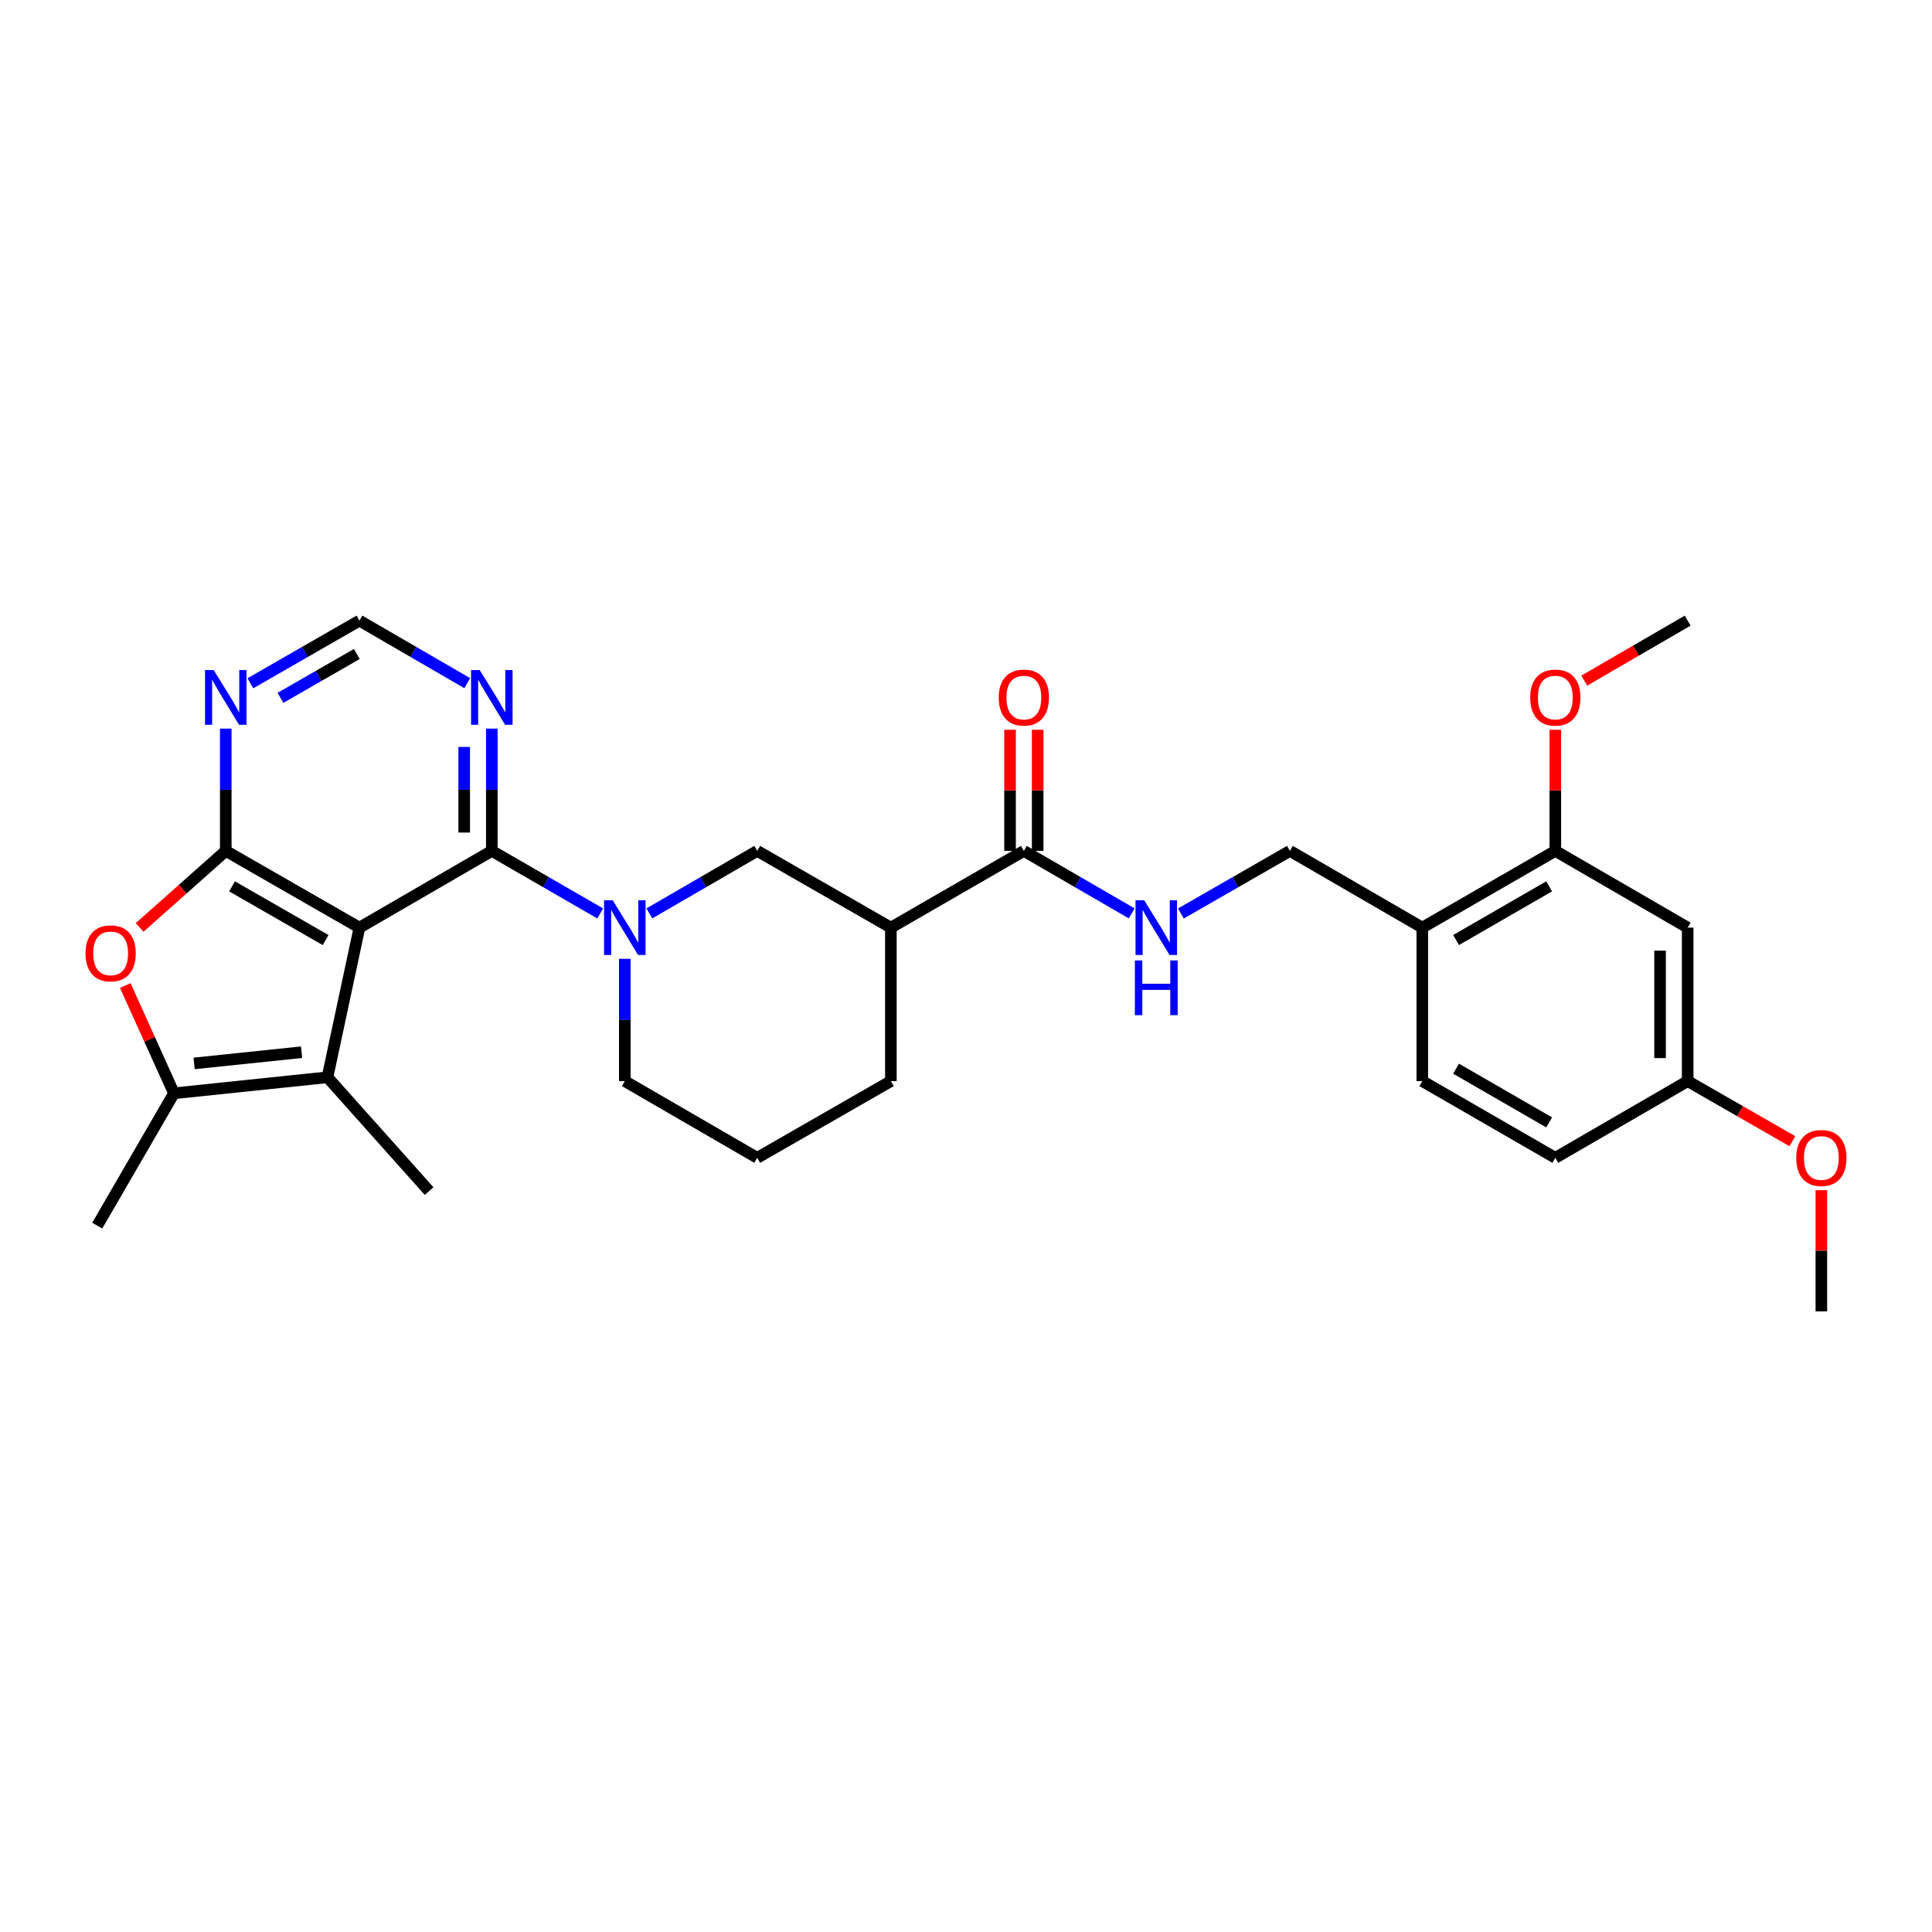 <?xml version='1.0' encoding='iso-8859-1'?>
<svg version='1.1' baseProfile='full'
              xmlns='http://www.w3.org/2000/svg'
                      xmlns:rdkit='http://www.rdkit.org/xml'
                      xmlns:xlink='http://www.w3.org/1999/xlink'
                  xml:space='preserve'
width='1000px' height='1000px' viewBox='0 0 1000 1000'>
<!-- END OF HEADER -->
<rect style='opacity:1.0;fill:#FFFFFF;stroke:none' width='1000' height='1000' x='0' y='0'> </rect>
<path class='bond-0' d='M 186.039,480.14 L 116.855,440.42' style='fill:none;fill-rule:evenodd;stroke:#000000;stroke-width:6px;stroke-linecap:butt;stroke-linejoin:miter;stroke-opacity:1' />
<path class='bond-0' d='M 168.542,486.583 L 120.113,458.779' style='fill:none;fill-rule:evenodd;stroke:#000000;stroke-width:6px;stroke-linecap:butt;stroke-linejoin:miter;stroke-opacity:1' />
<path class='bond-1' d='M 186.039,480.14 L 254.563,440.42' style='fill:none;fill-rule:evenodd;stroke:#000000;stroke-width:6px;stroke-linecap:butt;stroke-linejoin:miter;stroke-opacity:1' />
<path class='bond-2' d='M 186.039,480.14 L 169.492,557.602' style='fill:none;fill-rule:evenodd;stroke:#000000;stroke-width:6px;stroke-linecap:butt;stroke-linejoin:miter;stroke-opacity:1' />
<path class='bond-4' d='M 116.855,440.42 L 94.558,460.236' style='fill:none;fill-rule:evenodd;stroke:#000000;stroke-width:6px;stroke-linecap:butt;stroke-linejoin:miter;stroke-opacity:1' />
<path class='bond-4' d='M 94.558,460.236 L 72.26,480.051' style='fill:none;fill-rule:evenodd;stroke:#FF0000;stroke-width:6px;stroke-linecap:butt;stroke-linejoin:miter;stroke-opacity:1' />
<path class='bond-7' d='M 116.855,440.42 L 116.855,408.773' style='fill:none;fill-rule:evenodd;stroke:#000000;stroke-width:6px;stroke-linecap:butt;stroke-linejoin:miter;stroke-opacity:1' />
<path class='bond-7' d='M 116.855,408.773 L 116.855,377.127' style='fill:none;fill-rule:evenodd;stroke:#0000FF;stroke-width:6px;stroke-linecap:butt;stroke-linejoin:miter;stroke-opacity:1' />
<path class='bond-3' d='M 254.563,440.42 L 282.617,456.608' style='fill:none;fill-rule:evenodd;stroke:#000000;stroke-width:6px;stroke-linecap:butt;stroke-linejoin:miter;stroke-opacity:1' />
<path class='bond-3' d='M 282.617,456.608 L 310.671,472.796' style='fill:none;fill-rule:evenodd;stroke:#0000FF;stroke-width:6px;stroke-linecap:butt;stroke-linejoin:miter;stroke-opacity:1' />
<path class='bond-9' d='M 254.563,440.42 L 254.563,408.773' style='fill:none;fill-rule:evenodd;stroke:#000000;stroke-width:6px;stroke-linecap:butt;stroke-linejoin:miter;stroke-opacity:1' />
<path class='bond-9' d='M 254.563,408.773 L 254.563,377.127' style='fill:none;fill-rule:evenodd;stroke:#0000FF;stroke-width:6px;stroke-linecap:butt;stroke-linejoin:miter;stroke-opacity:1' />
<path class='bond-9' d='M 240.264,430.926 L 240.264,408.773' style='fill:none;fill-rule:evenodd;stroke:#000000;stroke-width:6px;stroke-linecap:butt;stroke-linejoin:miter;stroke-opacity:1' />
<path class='bond-9' d='M 240.264,408.773 L 240.264,386.621' style='fill:none;fill-rule:evenodd;stroke:#0000FF;stroke-width:6px;stroke-linecap:butt;stroke-linejoin:miter;stroke-opacity:1' />
<path class='bond-5' d='M 169.492,557.602 L 90.052,565.887' style='fill:none;fill-rule:evenodd;stroke:#000000;stroke-width:6px;stroke-linecap:butt;stroke-linejoin:miter;stroke-opacity:1' />
<path class='bond-5' d='M 156.092,544.623 L 100.485,550.422' style='fill:none;fill-rule:evenodd;stroke:#000000;stroke-width:6px;stroke-linecap:butt;stroke-linejoin:miter;stroke-opacity:1' />
<path class='bond-23' d='M 169.492,557.602 L 222.112,616.514' style='fill:none;fill-rule:evenodd;stroke:#000000;stroke-width:6px;stroke-linecap:butt;stroke-linejoin:miter;stroke-opacity:1' />
<path class='bond-10' d='M 336.118,472.768 L 364.028,456.594' style='fill:none;fill-rule:evenodd;stroke:#0000FF;stroke-width:6px;stroke-linecap:butt;stroke-linejoin:miter;stroke-opacity:1' />
<path class='bond-10' d='M 364.028,456.594 L 391.938,440.42' style='fill:none;fill-rule:evenodd;stroke:#000000;stroke-width:6px;stroke-linecap:butt;stroke-linejoin:miter;stroke-opacity:1' />
<path class='bond-20' d='M 323.398,496.286 L 323.398,527.933' style='fill:none;fill-rule:evenodd;stroke:#0000FF;stroke-width:6px;stroke-linecap:butt;stroke-linejoin:miter;stroke-opacity:1' />
<path class='bond-20' d='M 323.398,527.933 L 323.398,559.58' style='fill:none;fill-rule:evenodd;stroke:#000000;stroke-width:6px;stroke-linecap:butt;stroke-linejoin:miter;stroke-opacity:1' />
<path class='bond-30' d='M 64.84,510.124 L 77.446,538.006' style='fill:none;fill-rule:evenodd;stroke:#FF0000;stroke-width:6px;stroke-linecap:butt;stroke-linejoin:miter;stroke-opacity:1' />
<path class='bond-30' d='M 77.446,538.006 L 90.052,565.887' style='fill:none;fill-rule:evenodd;stroke:#000000;stroke-width:6px;stroke-linecap:butt;stroke-linejoin:miter;stroke-opacity:1' />
<path class='bond-24' d='M 90.052,565.887 L 50.324,634.388' style='fill:none;fill-rule:evenodd;stroke:#000000;stroke-width:6px;stroke-linecap:butt;stroke-linejoin:miter;stroke-opacity:1' />
<path class='bond-6' d='M 461.114,480.14 L 391.938,440.42' style='fill:none;fill-rule:evenodd;stroke:#000000;stroke-width:6px;stroke-linecap:butt;stroke-linejoin:miter;stroke-opacity:1' />
<path class='bond-8' d='M 461.114,480.14 L 529.949,440.42' style='fill:none;fill-rule:evenodd;stroke:#000000;stroke-width:6px;stroke-linecap:butt;stroke-linejoin:miter;stroke-opacity:1' />
<path class='bond-32' d='M 461.114,480.14 L 461.114,559.58' style='fill:none;fill-rule:evenodd;stroke:#000000;stroke-width:6px;stroke-linecap:butt;stroke-linejoin:miter;stroke-opacity:1' />
<path class='bond-31' d='M 129.59,353.665 L 157.814,337.451' style='fill:none;fill-rule:evenodd;stroke:#0000FF;stroke-width:6px;stroke-linecap:butt;stroke-linejoin:miter;stroke-opacity:1' />
<path class='bond-31' d='M 157.814,337.451 L 186.039,321.237' style='fill:none;fill-rule:evenodd;stroke:#000000;stroke-width:6px;stroke-linecap:butt;stroke-linejoin:miter;stroke-opacity:1' />
<path class='bond-31' d='M 145.18,361.2 L 164.937,349.85' style='fill:none;fill-rule:evenodd;stroke:#0000FF;stroke-width:6px;stroke-linecap:butt;stroke-linejoin:miter;stroke-opacity:1' />
<path class='bond-31' d='M 164.937,349.85 L 184.694,338.5' style='fill:none;fill-rule:evenodd;stroke:#000000;stroke-width:6px;stroke-linecap:butt;stroke-linejoin:miter;stroke-opacity:1' />
<path class='bond-11' d='M 529.949,440.42 L 557.859,456.594' style='fill:none;fill-rule:evenodd;stroke:#000000;stroke-width:6px;stroke-linecap:butt;stroke-linejoin:miter;stroke-opacity:1' />
<path class='bond-11' d='M 557.859,456.594 L 585.769,472.768' style='fill:none;fill-rule:evenodd;stroke:#0000FF;stroke-width:6px;stroke-linecap:butt;stroke-linejoin:miter;stroke-opacity:1' />
<path class='bond-17' d='M 537.098,440.42 L 537.098,409.073' style='fill:none;fill-rule:evenodd;stroke:#000000;stroke-width:6px;stroke-linecap:butt;stroke-linejoin:miter;stroke-opacity:1' />
<path class='bond-17' d='M 537.098,409.073 L 537.098,377.727' style='fill:none;fill-rule:evenodd;stroke:#FF0000;stroke-width:6px;stroke-linecap:butt;stroke-linejoin:miter;stroke-opacity:1' />
<path class='bond-17' d='M 522.799,440.42 L 522.799,409.073' style='fill:none;fill-rule:evenodd;stroke:#000000;stroke-width:6px;stroke-linecap:butt;stroke-linejoin:miter;stroke-opacity:1' />
<path class='bond-17' d='M 522.799,409.073 L 522.799,377.727' style='fill:none;fill-rule:evenodd;stroke:#FF0000;stroke-width:6px;stroke-linecap:butt;stroke-linejoin:miter;stroke-opacity:1' />
<path class='bond-14' d='M 241.843,353.603 L 213.941,337.42' style='fill:none;fill-rule:evenodd;stroke:#0000FF;stroke-width:6px;stroke-linecap:butt;stroke-linejoin:miter;stroke-opacity:1' />
<path class='bond-14' d='M 213.941,337.42 L 186.039,321.237' style='fill:none;fill-rule:evenodd;stroke:#000000;stroke-width:6px;stroke-linecap:butt;stroke-linejoin:miter;stroke-opacity:1' />
<path class='bond-16' d='M 611.223,472.828 L 639.444,456.624' style='fill:none;fill-rule:evenodd;stroke:#0000FF;stroke-width:6px;stroke-linecap:butt;stroke-linejoin:miter;stroke-opacity:1' />
<path class='bond-16' d='M 639.444,456.624 L 667.665,440.42' style='fill:none;fill-rule:evenodd;stroke:#000000;stroke-width:6px;stroke-linecap:butt;stroke-linejoin:miter;stroke-opacity:1' />
<path class='bond-12' d='M 736.182,480.14 L 667.665,440.42' style='fill:none;fill-rule:evenodd;stroke:#000000;stroke-width:6px;stroke-linecap:butt;stroke-linejoin:miter;stroke-opacity:1' />
<path class='bond-13' d='M 736.182,480.14 L 805.032,440.42' style='fill:none;fill-rule:evenodd;stroke:#000000;stroke-width:6px;stroke-linecap:butt;stroke-linejoin:miter;stroke-opacity:1' />
<path class='bond-13' d='M 753.655,486.568 L 801.85,458.764' style='fill:none;fill-rule:evenodd;stroke:#000000;stroke-width:6px;stroke-linecap:butt;stroke-linejoin:miter;stroke-opacity:1' />
<path class='bond-18' d='M 736.182,480.14 L 736.182,559.58' style='fill:none;fill-rule:evenodd;stroke:#000000;stroke-width:6px;stroke-linecap:butt;stroke-linejoin:miter;stroke-opacity:1' />
<path class='bond-15' d='M 805.032,440.42 L 873.541,480.14' style='fill:none;fill-rule:evenodd;stroke:#000000;stroke-width:6px;stroke-linecap:butt;stroke-linejoin:miter;stroke-opacity:1' />
<path class='bond-22' d='M 805.032,440.42 L 805.032,409.073' style='fill:none;fill-rule:evenodd;stroke:#000000;stroke-width:6px;stroke-linecap:butt;stroke-linejoin:miter;stroke-opacity:1' />
<path class='bond-22' d='M 805.032,409.073 L 805.032,377.727' style='fill:none;fill-rule:evenodd;stroke:#FF0000;stroke-width:6px;stroke-linecap:butt;stroke-linejoin:miter;stroke-opacity:1' />
<path class='bond-33' d='M 873.541,480.14 L 873.541,559.58' style='fill:none;fill-rule:evenodd;stroke:#000000;stroke-width:6px;stroke-linecap:butt;stroke-linejoin:miter;stroke-opacity:1' />
<path class='bond-33' d='M 859.242,492.056 L 859.242,547.664' style='fill:none;fill-rule:evenodd;stroke:#000000;stroke-width:6px;stroke-linecap:butt;stroke-linejoin:miter;stroke-opacity:1' />
<path class='bond-21' d='M 736.182,559.58 L 805.032,599.292' style='fill:none;fill-rule:evenodd;stroke:#000000;stroke-width:6px;stroke-linecap:butt;stroke-linejoin:miter;stroke-opacity:1' />
<path class='bond-21' d='M 753.654,553.15 L 801.849,580.948' style='fill:none;fill-rule:evenodd;stroke:#000000;stroke-width:6px;stroke-linecap:butt;stroke-linejoin:miter;stroke-opacity:1' />
<path class='bond-19' d='M 873.541,559.58 L 805.032,599.292' style='fill:none;fill-rule:evenodd;stroke:#000000;stroke-width:6px;stroke-linecap:butt;stroke-linejoin:miter;stroke-opacity:1' />
<path class='bond-26' d='M 873.541,559.58 L 900.64,575.133' style='fill:none;fill-rule:evenodd;stroke:#000000;stroke-width:6px;stroke-linecap:butt;stroke-linejoin:miter;stroke-opacity:1' />
<path class='bond-26' d='M 900.64,575.133 L 927.738,590.686' style='fill:none;fill-rule:evenodd;stroke:#FF0000;stroke-width:6px;stroke-linecap:butt;stroke-linejoin:miter;stroke-opacity:1' />
<path class='bond-27' d='M 323.398,559.58 L 391.938,599.292' style='fill:none;fill-rule:evenodd;stroke:#000000;stroke-width:6px;stroke-linecap:butt;stroke-linejoin:miter;stroke-opacity:1' />
<path class='bond-28' d='M 820.012,352.29 L 846.777,336.764' style='fill:none;fill-rule:evenodd;stroke:#FF0000;stroke-width:6px;stroke-linecap:butt;stroke-linejoin:miter;stroke-opacity:1' />
<path class='bond-28' d='M 846.777,336.764 L 873.541,321.237' style='fill:none;fill-rule:evenodd;stroke:#000000;stroke-width:6px;stroke-linecap:butt;stroke-linejoin:miter;stroke-opacity:1' />
<path class='bond-25' d='M 461.114,559.58 L 391.938,599.292' style='fill:none;fill-rule:evenodd;stroke:#000000;stroke-width:6px;stroke-linecap:butt;stroke-linejoin:miter;stroke-opacity:1' />
<path class='bond-29' d='M 942.733,616.038 L 942.733,647.401' style='fill:none;fill-rule:evenodd;stroke:#FF0000;stroke-width:6px;stroke-linecap:butt;stroke-linejoin:miter;stroke-opacity:1' />
<path class='bond-29' d='M 942.733,647.401 L 942.733,678.763' style='fill:none;fill-rule:evenodd;stroke:#000000;stroke-width:6px;stroke-linecap:butt;stroke-linejoin:miter;stroke-opacity:1' />
<path  class='atom-4' d='M 317.138 465.98
L 326.418 480.98
Q 327.338 482.46, 328.818 485.14
Q 330.298 487.82, 330.378 487.98
L 330.378 465.98
L 334.138 465.98
L 334.138 494.3
L 330.258 494.3
L 320.298 477.9
Q 319.138 475.98, 317.898 473.78
Q 316.698 471.58, 316.338 470.9
L 316.338 494.3
L 312.658 494.3
L 312.658 465.98
L 317.138 465.98
' fill='#0000FF'/>
<path  class='atom-5' d='M 44.267 493.455
Q 44.267 486.655, 47.627 482.855
Q 50.987 479.055, 57.267 479.055
Q 63.547 479.055, 66.907 482.855
Q 70.267 486.655, 70.267 493.455
Q 70.267 500.335, 66.867 504.255
Q 63.467 508.135, 57.267 508.135
Q 51.027 508.135, 47.627 504.255
Q 44.267 500.375, 44.267 493.455
M 57.267 504.935
Q 61.587 504.935, 63.907 502.055
Q 66.267 499.135, 66.267 493.455
Q 66.267 487.895, 63.907 485.095
Q 61.587 482.255, 57.267 482.255
Q 52.947 482.255, 50.587 485.055
Q 48.267 487.855, 48.267 493.455
Q 48.267 499.175, 50.587 502.055
Q 52.947 504.935, 57.267 504.935
' fill='#FF0000'/>
<path  class='atom-8' d='M 110.595 346.821
L 119.875 361.821
Q 120.795 363.301, 122.275 365.981
Q 123.755 368.661, 123.835 368.821
L 123.835 346.821
L 127.595 346.821
L 127.595 375.141
L 123.715 375.141
L 113.755 358.741
Q 112.595 356.821, 111.355 354.621
Q 110.155 352.421, 109.795 351.741
L 109.795 375.141
L 106.115 375.141
L 106.115 346.821
L 110.595 346.821
' fill='#0000FF'/>
<path  class='atom-10' d='M 248.303 346.821
L 257.583 361.821
Q 258.503 363.301, 259.983 365.981
Q 261.463 368.661, 261.543 368.821
L 261.543 346.821
L 265.303 346.821
L 265.303 375.141
L 261.423 375.141
L 251.463 358.741
Q 250.303 356.821, 249.063 354.621
Q 247.863 352.421, 247.503 351.741
L 247.503 375.141
L 243.823 375.141
L 243.823 346.821
L 248.303 346.821
' fill='#0000FF'/>
<path  class='atom-12' d='M 592.229 465.98
L 601.509 480.98
Q 602.429 482.46, 603.909 485.14
Q 605.389 487.82, 605.469 487.98
L 605.469 465.98
L 609.229 465.98
L 609.229 494.3
L 605.349 494.3
L 595.389 477.9
Q 594.229 475.98, 592.989 473.78
Q 591.789 471.58, 591.429 470.9
L 591.429 494.3
L 587.749 494.3
L 587.749 465.98
L 592.229 465.98
' fill='#0000FF'/>
<path  class='atom-12' d='M 587.409 497.132
L 591.249 497.132
L 591.249 509.172
L 605.729 509.172
L 605.729 497.132
L 609.569 497.132
L 609.569 525.452
L 605.729 525.452
L 605.729 512.372
L 591.249 512.372
L 591.249 525.452
L 587.409 525.452
L 587.409 497.132
' fill='#0000FF'/>
<path  class='atom-18' d='M 516.949 361.061
Q 516.949 354.261, 520.309 350.461
Q 523.669 346.661, 529.949 346.661
Q 536.229 346.661, 539.589 350.461
Q 542.949 354.261, 542.949 361.061
Q 542.949 367.941, 539.549 371.861
Q 536.149 375.741, 529.949 375.741
Q 523.709 375.741, 520.309 371.861
Q 516.949 367.981, 516.949 361.061
M 529.949 372.541
Q 534.269 372.541, 536.589 369.661
Q 538.949 366.741, 538.949 361.061
Q 538.949 355.501, 536.589 352.701
Q 534.269 349.861, 529.949 349.861
Q 525.629 349.861, 523.269 352.661
Q 520.949 355.461, 520.949 361.061
Q 520.949 366.781, 523.269 369.661
Q 525.629 372.541, 529.949 372.541
' fill='#FF0000'/>
<path  class='atom-23' d='M 792.032 361.061
Q 792.032 354.261, 795.392 350.461
Q 798.752 346.661, 805.032 346.661
Q 811.312 346.661, 814.672 350.461
Q 818.032 354.261, 818.032 361.061
Q 818.032 367.941, 814.632 371.861
Q 811.232 375.741, 805.032 375.741
Q 798.792 375.741, 795.392 371.861
Q 792.032 367.981, 792.032 361.061
M 805.032 372.541
Q 809.352 372.541, 811.672 369.661
Q 814.032 366.741, 814.032 361.061
Q 814.032 355.501, 811.672 352.701
Q 809.352 349.861, 805.032 349.861
Q 800.712 349.861, 798.352 352.661
Q 796.032 355.461, 796.032 361.061
Q 796.032 366.781, 798.352 369.661
Q 800.712 372.541, 805.032 372.541
' fill='#FF0000'/>
<path  class='atom-27' d='M 929.733 599.372
Q 929.733 592.572, 933.093 588.772
Q 936.453 584.972, 942.733 584.972
Q 949.013 584.972, 952.373 588.772
Q 955.733 592.572, 955.733 599.372
Q 955.733 606.252, 952.333 610.172
Q 948.933 614.052, 942.733 614.052
Q 936.493 614.052, 933.093 610.172
Q 929.733 606.292, 929.733 599.372
M 942.733 610.852
Q 947.053 610.852, 949.373 607.972
Q 951.733 605.052, 951.733 599.372
Q 951.733 593.812, 949.373 591.012
Q 947.053 588.172, 942.733 588.172
Q 938.413 588.172, 936.053 590.972
Q 933.733 593.772, 933.733 599.372
Q 933.733 605.092, 936.053 607.972
Q 938.413 610.852, 942.733 610.852
' fill='#FF0000'/>
</svg>
